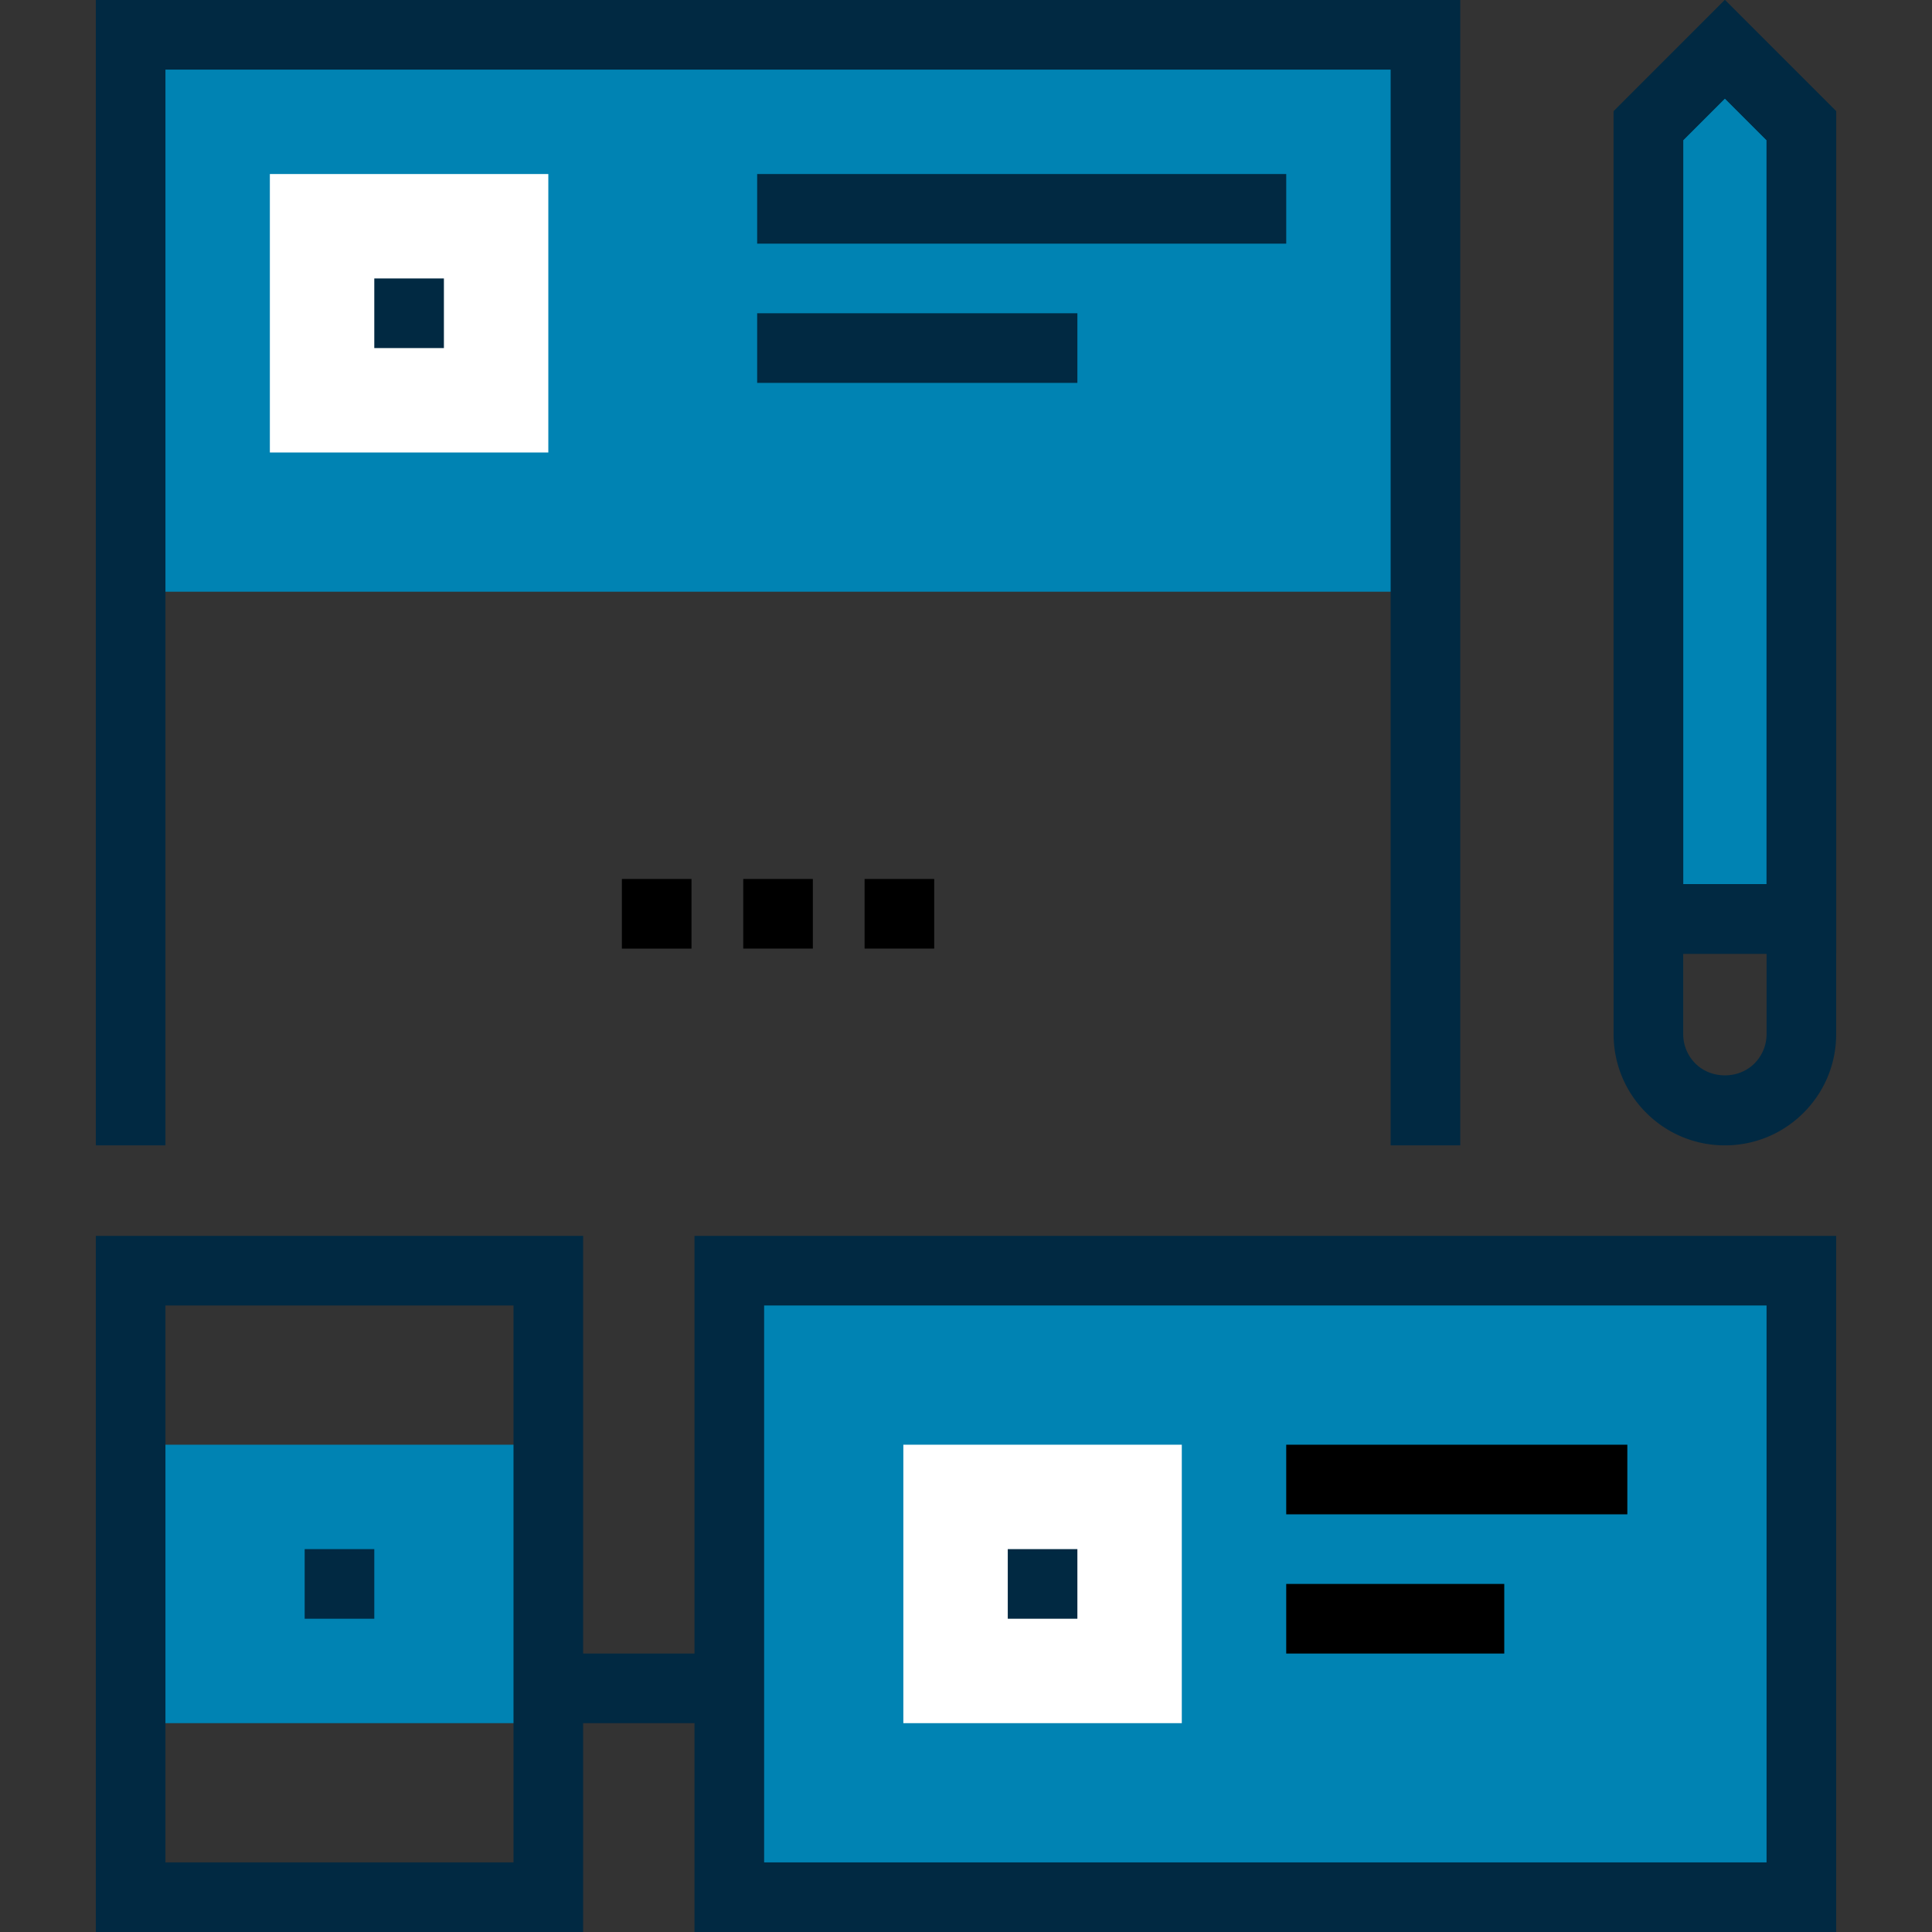 <svg xmlns="http://www.w3.org/2000/svg" viewBox="0 0 200 200" id="Brand"><rect x="0" y="0" width="200" height="200" fill="#333333" stroke="none"/><path fill="#0083b3" d="M13.523 3.603h134.039v57.651H13.523z" class="color43d3e8 svgShape"></path><path fill="#012942" d="M151.165 118.567h-7.206V7.207H17.126v111.36H9.92V0h141.245zM56.762 171.175h18.736v7.206H56.762z" class="color242d3c svgShape"></path><path fill="#012942" d="M78.381 18.016h54.769v7.206H78.381zM78.381 32.429h33.149v7.207H78.381z" class="color242d3c svgShape"></path><path fill="#ffffff" d="M27.936 18.016h28.826v28.826H27.936z" class="colorffffff svgShape"></path><path fill="#012942" d="M38.746 28.826h7.207v7.207h-7.207z" class="color242d3c svgShape"></path><path fill="#0083b3" d="M75.498 131.539h110.979v64.857H75.498z" class="color43d3e8 svgShape"></path><path fill="#ffffff" d="M93.514 149.556h28.826v28.825H93.514z" class="colorffffff svgShape"></path><path fill="#012942" d="M104.324 160.365h7.206v7.206h-7.206z" class="color242d3c svgShape"></path><path fill="#012942" d="M190.08 200H71.895v-72.063H190.08V200zm-110.978-7.206h103.772v-57.651H79.102v57.651z" class="color242d3c svgShape"></path><g fill="#012942" class="color242d3c svgShape"><path d="M133.149 149.556h35.312v7.206h-35.312zM133.149 163.968h22.572v7.207h-22.572z" fill="#000000" class="color000000 svgShape"></path></g><path fill="#0083b3" d="M13.523 149.556h43.238v28.825H13.523z" class="color43d3e8 svgShape"></path><path fill="#012942" d="M31.539 160.365h7.207v7.206h-7.207z" class="color242d3c svgShape"></path><path fill="#012942" d="M60.365 200H9.92v-72.063h50.445V200zm-43.239-7.206h36.032v-57.651H17.126v57.651z" class="color242d3c svgShape"></path><path fill="#0083b3" d="m178.56 5.097-7.917 7.918v82.11h15.834v-82.11z" class="color43d3e8 svgShape"></path><path fill="#012942" d="M190.08 98.728h-23.041V11.523L178.56 0l11.521 11.523v87.205zm-15.835-7.207h8.629V14.507l-4.314-4.314-4.314 4.314v77.014z" class="color242d3c svgShape"></path><path fill="#012942" d="M190.08 98.728h-23.041V11.523L178.56 0l11.521 11.523v87.205zm-15.835-7.207h8.629V14.507l-4.314-4.314-4.314 4.314v77.014z" class="color242d3c svgShape"></path><path fill="#012942" d="M178.56 118.567a11.447 11.447 0 0 1-8.146-3.375 11.446 11.446 0 0 1-3.375-8.146V91.521h23.041v15.525c0 3.08-1.199 5.974-3.377 8.148a11.443 11.443 0 0 1-8.143 3.373zm-4.315-19.839v8.318c0 1.152.449 2.236 1.265 3.052 1.63 1.63 4.47 1.63 6.1 0a4.29 4.29 0 0 0 1.265-3.052v-8.318h-8.63z" class="color242d3c svgShape"></path><g fill="#012942" class="color242d3c svgShape"><path d="M64.376 90.991h7.207V98.2h-7.207zM76.939 90.991h7.207v7.208h-7.207zM89.503 90.991h7.207v7.208h-7.207z" fill="#000000" class="color000000 svgShape"></path></g></svg>